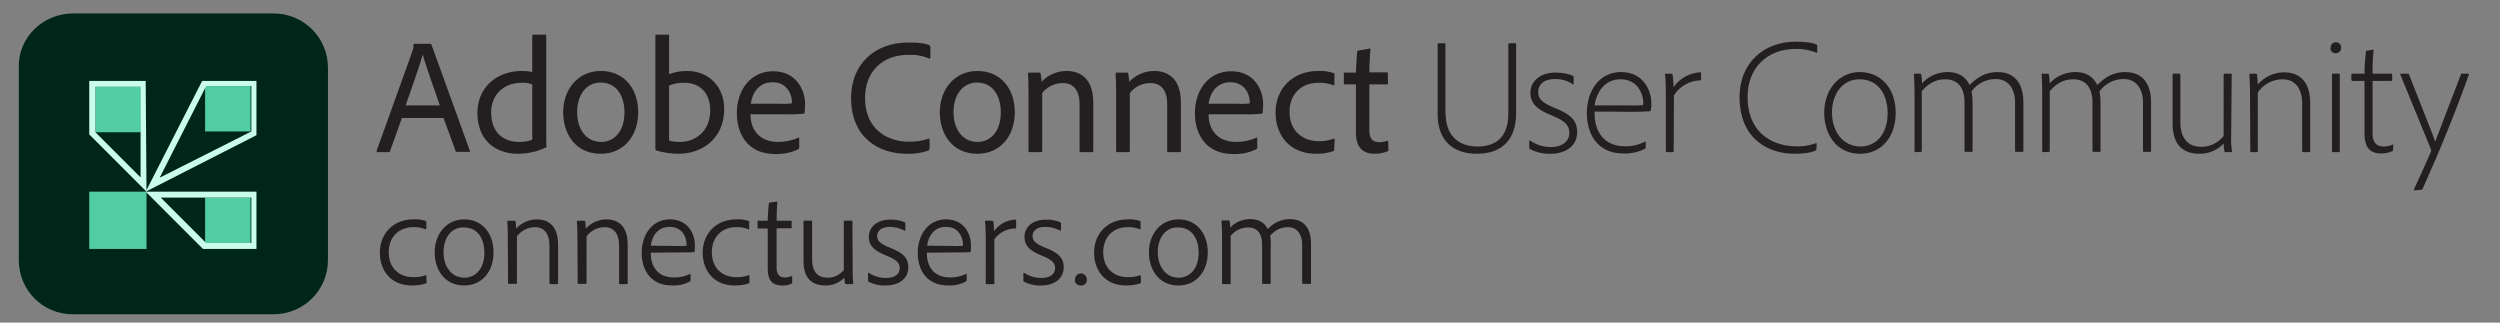 <?xml version="1.0" encoding="utf-8"?>
<!-- Generator: Adobe Illustrator 24.2.0, SVG Export Plug-In . SVG Version: 6.00 Build 0)  -->
<svg version="1.1" id="Layer_1" xmlns="http://www.w3.org/2000/svg" xmlns:xlink="http://www.w3.org/1999/xlink" x="0px" y="0px"
	 viewBox="0 0 930 120" style="enable-background:new 0 0 930 120;" xml:space="preserve">
<rect x="0" y="0" width="930" height="120" fill="#808080" stroke="none"/>
<style type="text/css">
	.st0{fill:#231F20;}
	.st1{fill:#00261A;}
	.st2{fill:#52CCA3;}
	.st3{fill:#CAFCEB;}
</style>
<g>
	<path class="st0" d="M149.5,43.9l-4.4,12.3c0,0.2-0.2,0.4-0.5,0.4c0,0,0,0,0,0h-4.1c-0.3,0-0.4-0.2-0.4-0.5l13.3-37
		c0.3-0.8,0.5-1.6,0.4-2.5c0-0.2,0.1-0.3,0.3-0.3c0,0,0,0,0,0h6c0.2,0,0.3,0.1,0.4,0.3l14.3,39.5c0.1,0.2,0.1,0.4-0.2,0.4h-4.6
		c-0.2,0-0.4-0.1-0.5-0.3L165,43.9H149.5z M163.6,39.2c-1.3-4-5.2-14.6-6.3-18.8h-0.1c-1,3.9-4,12.1-6.3,18.8H163.6z"/>
	<path class="st0" d="M177.6,42c0-9,6.6-15.6,16.6-15.6c1.3,0,2.6,0.1,3.8,0.4V13.3c0-0.3,0.1-0.4,0.4-0.4h4.4
		c0.3,0,0.4,0.1,0.4,0.3v38.4c0,1,0,2,0.1,2.9c0,0.2-0.1,0.3-0.3,0.4c-3.2,1.5-6.7,2.3-10.3,2.3C184.2,57.2,177.6,52.1,177.6,42z
		 M198,31.4c-1.3-0.5-2.6-0.7-4-0.6c-6.9,0-11.3,4.7-11.3,11c0,7.9,5,11,10.4,11c1.7,0,3.3-0.2,4.9-0.8L198,31.4z"/>
	<path class="st0" d="M237.4,41.7c0,9.3-5.7,15.5-13.9,15.5c-9.8,0-14-7.9-14-15.4c0-8.6,5.5-15.4,14-15.4
		C232.1,26.4,237.4,32.9,237.4,41.7z M214.7,41.7c0,6.2,3.2,11.1,9,11.1c4.3,0,8.6-3.4,8.6-11c0-5.7-2.6-11.1-9-11.1
		C218.2,30.8,214.7,35.1,214.7,41.7z"/>
	<path class="st0" d="M248.5,12.9c0.3,0,0.4,0,0.4,0.4v14.3c2.1-0.8,4.3-1.2,6.6-1.2c8.4,0,13.9,6,13.9,14.2
		c0,11-8.3,16.6-16.9,16.6c-2.8,0-5.6-0.4-8.3-1.2c-0.2-0.1-0.4-0.3-0.4-0.5V13.3c0-0.3,0.1-0.4,0.4-0.4H248.5z M254.7,30.8
		c-2-0.1-3.9,0.3-5.8,1v20.5c1.3,0.4,2.7,0.5,4,0.5c5.8,0,11.3-3.9,11.3-11.8C264.2,34.8,260.5,30.8,254.7,30.8L254.7,30.8z"/>
	<path class="st0" d="M279.2,42.4c-0.1,5.8,3.3,10.4,10.2,10.4c2.6,0,5.2-0.5,7.6-1.6c0.2-0.1,0.3,0,0.3,0.2v3.5
		c0,0.2-0.1,0.5-0.3,0.6c-2.7,1.3-5.6,1.9-8.6,1.8c-10.5,0-14.3-7.7-14.3-15.2c0-8.5,5-15.6,13.5-15.6c8.7,0,11.9,7.1,11.9,12.2
		c0,1.1-0.1,2.1-0.2,3.2c0,0.2-0.2,0.4-0.4,0.4c-2.1,0.2-4.2,0.3-6.3,0.2H279.2z M290.6,38.6c1.3,0.1,2.6,0,3.9-0.1
		c0.1-0.2,0.1-0.4,0.1-0.7c0-2.2-1.5-7.2-7.2-7.2c-5.1,0-7.6,4-8.1,8H290.6z"/>
	<path class="st0" d="M345.7,55.4c0,0.3-0.1,0.5-0.3,0.6c-2.6,0.9-5.4,1.3-8.2,1.2c-10.2,0-20.6-5.9-20.6-20.8
		c0-12.2,8.4-20.6,21.4-20.6c4.1,0,6.5,0.4,7.8,1.1c0.2,0.1,0.3,0.3,0.3,0.5v4.1c0,0.4-0.2,0.4-0.4,0.3c-2.5-1.1-5.1-1.5-7.8-1.4
		c-9.6,0-16.1,6.2-16.1,16c0,12.7,9.6,16.3,16,16.3c2.6,0.1,5.2-0.3,7.6-1.1c0.2-0.1,0.4-0.1,0.4,0.2V55.4z"/>
	<path class="st0" d="M377.5,41.7c0,9.3-5.7,15.5-13.9,15.5c-9.8,0-14-7.9-14-15.4c0-8.6,5.5-15.4,14-15.4
		C372.2,26.4,377.5,32.9,377.5,41.7z M354.7,41.7c0,6.2,3.2,11.1,9,11.1c4.3,0,8.6-3.4,8.6-11c0-5.7-2.6-11.1-9-11.1
		C358.3,30.8,354.7,35.1,354.7,41.7L354.7,41.7z"/>
	<path class="st0" d="M382.6,33.9c0-2.1-0.1-5.5-0.2-6.5c0-0.2,0.1-0.4,0.4-0.4h3.8c0.2,0,0.5,0.1,0.5,0.4c0.2,1,0.3,2,0.4,3
		c2.4-2.6,5.8-4,9.3-4c4.3,0,9.9,2.1,9.9,11.8v18c0,0.3-0.1,0.4-0.4,0.4H402c-0.3,0-0.4-0.1-0.4-0.5V38.6c0-4.6-2-7.7-6.3-7.7
		c-3,0-5.8,1.4-7.6,3.7v21.6c0,0.3-0.1,0.4-0.4,0.4H383c-0.2,0-0.4-0.1-0.4-0.4L382.6,33.9z"/>
	<path class="st0" d="M415.2,33.9c0-2.1-0.1-5.5-0.2-6.5c0-0.2,0.1-0.4,0.4-0.4h3.8c0.2,0,0.5,0.1,0.5,0.4c0.2,1,0.3,2,0.4,3
		c2.4-2.6,5.8-4,9.3-4c4.3,0,9.9,2.1,9.9,11.8v18c0,0.3-0.1,0.4-0.4,0.4h-4.3c-0.3,0-0.4-0.1-0.4-0.5V38.6c0-4.6-2-7.7-6.3-7.7
		c-3,0-5.8,1.4-7.6,3.7v21.6c0,0.3-0.1,0.4-0.4,0.4h-4.3c-0.2,0-0.4-0.1-0.4-0.4L415.2,33.9z"/>
	<path class="st0" d="M449.6,42.4c-0.1,5.8,3.3,10.4,10.2,10.4c2.6,0,5.2-0.5,7.6-1.6c0.2-0.1,0.3,0,0.3,0.2v3.5
		c0,0.2-0.1,0.5-0.3,0.6c-2.7,1.3-5.6,1.9-8.6,1.8c-10.5,0-14.3-7.7-14.3-15.2c0-8.5,5-15.6,13.5-15.6c8.7,0,11.9,7.1,11.9,12.2
		c0,1.1-0.1,2.1-0.2,3.2c0,0.2-0.2,0.4-0.4,0.4c-2.1,0.2-4.2,0.3-6.3,0.2H449.6z M460.9,38.6c1.3,0.1,2.6,0,3.9-0.1
		c0.1-0.2,0.1-0.4,0.1-0.7c0-2.2-1.5-7.2-7.2-7.2c-5.1,0-7.6,4-8.1,8H460.9z"/>
	<path class="st0" d="M496.3,55.8c0,0.2,0,0.4-0.2,0.4c-2.1,0.7-4.4,1.1-6.6,1c-9.9,0-15-7.1-15-15.3c0-8.9,6.3-15.5,15.9-15.5
		c2-0.1,3.9,0.2,5.8,0.8c0.2,0.1,0.2,0.2,0.2,0.5v3.8c0,0.3-0.2,0.3-0.4,0.2c-1.8-0.7-3.7-1-5.6-0.9c-6.3,0-10.7,4.2-10.7,10.8
		c0,7.3,5.1,10.9,10.7,10.9c1.9,0.1,3.8-0.2,5.7-0.9c0.3-0.1,0.4,0.1,0.4,0.2L496.3,55.8z"/>
	<path class="st0" d="M516.5,55.7c0,0.3-0.1,0.5-0.4,0.6c-1.4,0.6-3,0.9-4.6,0.9c-4.4,0-7.1-2.1-7.1-8V31.4h-4.1
		c-0.4-0.1-0.4-0.2-0.4-0.5v-3.5c0-0.3,0.1-0.4,0.4-0.4h4.1c0.1-2.3,0.3-6.5,0.5-7.8c0-0.2,0.2-0.4,0.4-0.4l4.1-0.7
		c0.2-0.1,0.4,0,0.4,0.2c-0.2,2.1-0.4,5.7-0.4,8.6h6.5c0.2,0,0.4,0.1,0.4,0.4V31c0,0.2-0.1,0.3-0.3,0.4c0,0-0.1,0-0.1,0h-6.5v17.1
		c0,2.8,1,4.4,3.7,4.4c1,0,1.9-0.2,2.9-0.5c0.2-0.1,0.4-0.1,0.4,0.2L516.5,55.7z"/>
	<path class="st0" d="M537.8,42.4c0,7.6,4.4,12.1,11.8,12.1c5.4,0,11.5-2.2,11.5-12.2V16.4c0-0.2,0.1-0.3,0.3-0.3c0,0,0,0,0,0h2.3
		c0.2,0,0.3,0.1,0.3,0.3V42c0,11-6.3,15.2-14.6,15.2c-8.8,0-14.6-4.8-14.6-14.8v-26c0-0.2,0.1-0.3,0.3-0.3h2.3
		c0.2,0,0.3,0.1,0.3,0.3V42.4z"/>
	<path class="st0" d="M578.5,29.4c-4.7,0-6.3,2.5-6.3,4.8c0,2.4,1.2,4,6.5,6.1c5.4,2.2,8,4.4,8,8.8c0,5.5-4.6,8.1-9.9,8.1
		c-2.7,0.1-5.3-0.5-7.7-1.8c-0.2-0.1-0.3-0.2-0.2-0.4v-2.5c0-0.3,0.1-0.4,0.3-0.2c2.3,1.6,5,2.4,7.7,2.4c4.5,0,6.9-2.3,6.9-5.2
		s-1.6-4.5-6.2-6.4c-5.5-2.2-8.3-4.4-8.3-8.6s3.6-7.5,9.3-7.5c3.2,0,5.5,0.6,6.6,1.3c0.2,0.1,0.3,0.3,0.2,0.5v2.3
		c0,0.2-0.2,0.4-0.4,0.2C583.2,30,580.9,29.4,578.5,29.4z"/>
	<path class="st0" d="M593.2,41.5c-0.3,7.4,3.6,12.9,11.1,12.9c2.6,0.1,5.3-0.5,7.6-1.7c0.2-0.1,0.3-0.1,0.3,0.2v2
		c0,0.2-0.1,0.4-0.2,0.4c-2.5,1.3-5.3,1.9-8.1,1.8c-9.9,0-13.6-7.6-13.6-15c0-8.6,4.9-15.3,12.7-15.3c8.4,0,11.3,6.9,11.3,11.6
		c0,0.9,0,1.7-0.2,2.6c0,0.2-0.2,0.4-0.4,0.4c-0.9,0.1-3.9,0.2-6.3,0.2L593.2,41.5z M606.7,39.2c1.5,0.1,3,0,4.5-0.1
		c0.1-0.3,0.1-0.5,0.1-0.8c0-2.7-1.6-8.8-8.5-8.8c-5.8,0-8.9,4.7-9.6,9.7H606.7z"/>
	<path class="st0" d="M621.8,27.4c0.3,0,0.3,0.1,0.4,0.3c0.2,1.6,0.3,3.1,0.4,4.7c2.3-3.3,5.9-5.3,9.9-5.5c0.2,0,0.3,0,0.3,0.2v2.5
		c0,0.2-0.1,0.3-0.3,0.3c-4,0.1-7.7,2.2-9.8,5.6l-0.1,20.8c0,0.2-0.1,0.3-0.2,0.3h-2.4c-0.2,0-0.3-0.1-0.3-0.3V35.2
		c0-2.5-0.1-6-0.3-7.4c-0.1-0.3,0-0.4,0.2-0.4L621.8,27.4z"/>
	<path class="st0" d="M675.7,55.5c0,0.2-0.1,0.4-0.3,0.5c-1.9,0.9-4.6,1.2-8,1.2c-9.1,0-20.3-5.2-20.3-21.1c0-12.1,8.4-20.6,21-20.6
		c4.1,0,6.5,0.5,7.7,1.1c0.2,0.1,0.2,0.2,0.2,0.4v2.4c0,0.3-0.2,0.3-0.3,0.2c-2.5-1-5.1-1.5-7.8-1.4c-10.4,0-17.8,7-17.8,17.8
		c0,14.9,11.2,18.4,17.6,18.4c2.6,0.2,5.2-0.2,7.7-1.1c0.2-0.1,0.4-0.1,0.4,0.2L675.7,55.5z"/>
	<path class="st0" d="M705.2,42c0,9-5.4,15.2-13.2,15.2c-9.4,0-13.4-8-13.4-15.2c0-8.6,5.4-15.2,13.3-15.2
		C699.8,26.9,705.2,32.9,705.2,42z M681.5,41.9c0,6.7,3.8,12.6,10.7,12.6c4.8,0,10-3.7,10-12.4c0-6.3-3-12.6-10.5-12.6
		C685.7,29.5,681.5,34.6,681.5,41.9z"/>
	<path class="st0" d="M712.4,56.6c-0.2,0-0.2-0.1-0.2-0.4V33.6c0-2-0.1-3.9-0.2-5.9c0-0.2,0-0.3,0.2-0.3h2.1c0.2,0,0.3,0.1,0.4,0.3
		c0.2,1.1,0.3,2.2,0.3,3.3c2.4-2.7,5.9-4.2,9.5-4.2c3.7,0,6.5,1.4,8.2,4.8c2.6-2.6,5.7-4.8,10.4-4.8c4.1,0,9.6,1.9,9.6,11.3v18.1
		c0,0.2-0.1,0.3-0.4,0.3H750c-0.3,0-0.4-0.1-0.4-0.4v-18c0-4.8-2.3-8.7-7.2-8.7c-3.6,0-6.9,1.7-9,4.6c0.3,1.4,0.4,2.8,0.4,4.1v18
		c0,0.3-0.1,0.4-0.3,0.4h-2.3c-0.3,0-0.4-0.1-0.4-0.4V38c0-5.2-2.4-8.5-7.1-8.5c-3.5,0-6.2,1.4-8.8,4.4v22.3c0,0.2-0.1,0.3-0.2,0.3
		L712.4,56.6z"/>
	<path class="st0" d="M759.9,56.6c-0.2,0-0.2-0.1-0.2-0.4V33.6c0-2-0.1-3.9-0.2-5.9c0-0.2,0-0.3,0.2-0.3h2.1c0.2,0,0.3,0.1,0.4,0.3
		c0.2,1.1,0.3,2.2,0.3,3.3c2.4-2.7,5.9-4.2,9.5-4.2c3.7,0,6.5,1.4,8.2,4.8c2.6-2.6,5.7-4.8,10.4-4.8c4.1,0,9.6,1.9,9.6,11.3v18.1
		c0,0.2-0.1,0.3-0.4,0.3h-2.2c-0.3,0-0.4-0.1-0.4-0.4v-18c0-4.8-2.3-8.7-7.2-8.7c-3.6,0-6.9,1.7-9,4.6c0.3,1.4,0.4,2.8,0.4,4.1v18
		c0,0.3-0.1,0.4-0.3,0.4h-2.3c-0.3,0-0.4-0.1-0.4-0.4V38c0-5.2-2.4-8.5-7.1-8.5c-3.5,0-6.2,1.4-8.8,4.4v22.3c0,0.2-0.1,0.3-0.2,0.3
		L759.9,56.6z"/>
	<path class="st0" d="M830,50.3c-0.1,2,0,4,0.3,6c0.1,0.2,0,0.3-0.2,0.3h-2.2c-0.2,0-0.2-0.1-0.4-0.2c-0.2-1-0.3-2-0.3-3
		c-2.4,2.5-5.7,3.9-9.1,3.8c-4.7,0-9.9-2.1-9.9-11.2V27.8c0-0.3,0.1-0.4,0.3-0.4h2.3c0.2,0,0.3,0.1,0.3,0.4v17.8c0,5.6,2.7,9,7.6,9
		c3.3,0.1,6.4-1.4,8.5-4V27.8c0-0.2,0.1-0.3,0.3-0.4c0,0,0.1,0,0.1,0h2.3c0.3,0,0.3,0.1,0.3,0.4L830,50.3z"/>
	<path class="st0" d="M837,34.2c0-2.1-0.2-5.7-0.2-6.5c0-0.2,0.1-0.3,0.3-0.3h2.1c0.2,0,0.3,0.1,0.4,0.3c0.2,1.2,0.3,2.4,0.3,3.7
		c2.5-2.8,6-4.5,9.8-4.5c4,0,9.7,1.8,9.7,11.4v17.9c0,0.3-0.1,0.4-0.4,0.4h-2.3c-0.2,0-0.3-0.1-0.3-0.4V38.5c0-5.2-2.3-9-7.3-9
		c-3.7,0-7.1,1.8-9.2,4.9v21.8c0,0.3-0.1,0.4-0.3,0.4h-2.3c-0.2,0-0.2-0.1-0.2-0.4L837,34.2z"/>
	<path class="st0" d="M867,17.8c-0.1-1.1,0.7-2,1.8-2.1c0,0,0.1,0,0.1,0c1.1,0,2,0.8,2,1.9c0,0.1,0,0.2,0,0.2c0,1.1-0.8,2-1.9,2
		c0,0-0.1,0-0.1,0c-1,0.1-1.9-0.7-2-1.7C867,18,867,17.9,867,17.8z M867.5,27.8c0-0.2,0.1-0.4,0.3-0.4h2.3c0.2,0,0.3,0.1,0.3,0.3
		v28.6c0,0.2-0.1,0.3-0.3,0.3h-2.2c-0.3,0-0.4-0.1-0.4-0.4L867.5,27.8z"/>
	<path class="st0" d="M890.2,55.8c0,0.2-0.1,0.4-0.2,0.4c-1.3,0.6-2.7,0.9-4.1,0.9c-3.9,0-6.3-1.8-6.3-7.4V30.1h-4.5
		c-0.3-0.1-0.4-0.2-0.4-0.4v-1.9c0-0.2,0.1-0.4,0.4-0.4h4.5c0-2.7,0.2-5.4,0.5-8.1c0-0.1,0.1-0.3,0.2-0.4l2.3-0.4
		c0.2-0.1,0.4,0,0.4,0.1c-0.3,2.9-0.5,5.8-0.4,8.8h6.9c0.2,0,0.3,0.1,0.4,0.3c0,0,0,0.1,0,0.1v1.9c0,0.2-0.1,0.3-0.4,0.4h-6.9v19.7
		c0,2.9,1.2,4.7,4.1,4.7c1.2,0,2.3-0.2,3.3-0.7c0.2-0.1,0.3-0.1,0.3,0.2L890.2,55.8z"/>
	<path class="st0" d="M895.8,27.4c0.1,0,0.2,0.1,0.3,0.2c6,15.3,9,22.6,9.8,25.1c1.9-5.1,4.9-12.8,9.6-25.1c0-0.2,0.2-0.3,0.4-0.2
		h2.3c0.2,0,0.3,0.2,0.2,0.4c-4.6,13-10.6,27.8-17.2,42.5c-0.1,0.2-0.3,0.3-0.5,0.3l-2.5,0.2c-0.2,0-0.2-0.2-0.2-0.4
		c1.8-3.8,4.3-9.3,6.4-14.2c0.1-0.2,0-0.5-0.1-0.7c-1.3-3.3-7.6-18.4-11.4-27.8c-0.1-0.2,0-0.3,0.2-0.3L895.8,27.4z"/>
	<path class="st0" d="M158.7,105.1c0,0.2,0,0.3-0.2,0.3c-1.7,0.6-3.5,0.8-5.3,0.8c-8,0-11.9-5.8-11.9-12.2c0-7.1,5-12.4,12.5-12.4
		c1.6-0.1,3.2,0.1,4.6,0.6c0.1,0,0.2,0.2,0.2,0.4v2.5c0,0.2-0.1,0.2-0.3,0.2c-1.5-0.6-3.1-0.9-4.6-0.8c-5.3,0-9.1,3.7-9.1,9.3
		c0,6.1,4.1,9.3,9,9.3c1.6,0.1,3.2-0.2,4.7-0.7c0.2,0,0.3,0,0.3,0.2L158.7,105.1z"/>
	<path class="st0" d="M183.6,93.9c0,7.3-4.5,12.3-10.9,12.3c-7.7,0-11-6.4-11-12.3c0-6.9,4.4-12.3,11-12.3
		C179.3,81.6,183.6,86.7,183.6,93.9z M165,93.8c0,5.2,2.8,9.5,7.8,9.5c3.6,0,7.4-2.8,7.4-9.3c0-4.8-2.2-9.4-7.7-9.4
		C168,84.5,165,88.3,165,93.8L165,93.8z"/>
	<path class="st0" d="M188.9,87.6c0-1.7-0.1-4.5-0.2-5.2c0-0.2,0-0.3,0.3-0.3h2.4c0.2,0,0.4,0.1,0.4,0.3c0,0,0,0,0,0
		c0.1,0.9,0.2,1.8,0.2,2.6c2-2.1,4.8-3.4,7.7-3.4c3.4,0,7.9,1.6,7.9,9.3v14.5c0,0.2-0.1,0.3-0.3,0.3h-2.6c-0.2,0-0.3-0.1-0.3-0.3
		V91.2c0-3.9-1.7-6.7-5.4-6.7c-2.6,0-5.1,1.3-6.7,3.4v17.4c0,0.2,0,0.3-0.3,0.3h-2.7c-0.2,0-0.3-0.1-0.3-0.3L188.9,87.6z"/>
	<path class="st0" d="M214.8,87.6c0-1.7-0.1-4.5-0.2-5.2c0-0.2,0-0.3,0.3-0.3h2.4c0.2,0,0.4,0.1,0.4,0.3c0,0,0,0,0,0
		c0.1,0.9,0.2,1.8,0.2,2.6c2-2.1,4.8-3.4,7.7-3.4c3.4,0,7.9,1.6,7.9,9.3v14.5c0,0.2-0.1,0.3-0.3,0.3h-2.6c-0.2,0-0.3-0.1-0.3-0.3
		V91.2c0-3.9-1.7-6.7-5.4-6.7c-2.6,0-5.1,1.3-6.7,3.4v17.4c0,0.2,0,0.3-0.3,0.3h-2.7c-0.2,0-0.3-0.1-0.3-0.3L214.8,87.6z"/>
	<path class="st0" d="M242.1,94c-0.1,5.2,2.7,9.2,8.5,9.2c2.1,0.1,4.2-0.4,6.1-1.3c0.1-0.1,0.2,0,0.2,0.2v2.2c0,0.2-0.1,0.3-0.2,0.4
		c-2.1,1.1-4.4,1.6-6.7,1.5c-8.3,0-11.3-6.2-11.3-12.1c0-6.9,4-12.5,10.5-12.5c6.9,0,9.3,5.6,9.3,9.6c0,0.8,0,1.5-0.1,2.3
		c0,0.2-0.1,0.3-0.3,0.3c-0.7,0.1-3,0.1-5,0.1L242.1,94z M252,91.5c1.1,0.1,2.3,0,3.4-0.1c0-0.1,0-0.4,0-0.6c0-2-1.2-6.4-6.3-6.4
		c-4.4,0-6.6,3.4-7,7L252,91.5z"/>
	<path class="st0" d="M278.8,105.1c0,0.2,0,0.3-0.2,0.3c-1.7,0.6-3.5,0.8-5.3,0.8c-8,0-11.9-5.8-11.9-12.2c0-7.1,5-12.4,12.5-12.4
		c1.6-0.1,3.2,0.1,4.6,0.6c0.1,0,0.2,0.2,0.2,0.4v2.5c0,0.2-0.1,0.2-0.3,0.2c-1.5-0.6-3.1-0.9-4.6-0.8c-5.3,0-9,3.7-9,9.3
		c0,6.1,4.1,9.3,9,9.3c1.6,0.1,3.2-0.2,4.7-0.7c0.2,0,0.3,0,0.3,0.2L278.8,105.1z"/>
	<path class="st0" d="M294.7,105.1c0,0.2,0,0.3-0.2,0.4c-1.1,0.5-2.3,0.8-3.5,0.7c-3.4,0-5.4-1.6-5.4-6.2V85h-3.5
		c-0.2,0-0.3-0.1-0.3-0.3v-2.3c0-0.2,0-0.3,0.3-0.3h3.5c0-2.1,0.2-4.2,0.4-6.4c0-0.2,0.1-0.3,0.2-0.3l2.7-0.4c0.1,0,0.3,0,0.3,0.1
		c-0.2,1.8-0.3,4.6-0.3,7h5.3c0.2,0,0.3,0.1,0.3,0.3v2.3c0,0.2-0.1,0.2-0.3,0.2h-5.3v14.7c0,2.3,0.9,3.6,3.1,3.6
		c0.9,0,1.7-0.2,2.5-0.5c0.1,0,0.2,0,0.2,0.2L294.7,105.1z"/>
	<path class="st0" d="M317.2,100.6c0,1.6,0,3.2,0.2,4.8c0,0.2,0,0.3-0.2,0.3h-2.5c-0.1,0-0.2,0-0.3-0.2c-0.2-0.7-0.3-1.5-0.3-2.2
		c-1.9,1.9-4.5,3-7.2,2.9c-4,0-8-1.9-8-9.1V82.4c0-0.2,0-0.3,0.3-0.3h2.7c0.2,0,0.2,0.1,0.2,0.3v14.3c0,4.1,2,6.6,5.6,6.6
		c2.4,0.1,4.6-1,6.2-2.8V82.4c0-0.2,0.1-0.3,0.3-0.3h2.7c0.2,0,0.2,0.1,0.2,0.3L317.2,100.6z"/>
	<path class="st0" d="M331,84.4c-3.5,0-4.7,1.8-4.7,3.4c0,1.7,0.9,2.8,4.9,4.4c4.6,1.8,6.7,3.7,6.7,7.2c0,4.4-3.7,6.8-8.4,6.8
		c-2.2,0.1-4.4-0.4-6.4-1.4c-0.1-0.1-0.2-0.2-0.2-0.4v-2.7c0-0.2,0.1-0.3,0.3-0.2c1.9,1.3,4.2,1.9,6.5,1.9c3.3,0,5-1.6,5-3.6
		s-1.2-3.2-4.7-4.6c-4.6-1.8-6.8-3.7-6.8-7.1c0-3.5,2.9-6.4,7.9-6.4c1.9-0.1,3.8,0.3,5.5,1c0.1,0.1,0.2,0.3,0.2,0.4v2.5
		c0,0.2-0.1,0.3-0.3,0.2C334.8,84.9,332.9,84.4,331,84.4z"/>
	<path class="st0" d="M344.8,94c-0.1,5.2,2.7,9.2,8.5,9.2c2.1,0.1,4.2-0.4,6.1-1.3c0.1-0.1,0.2,0,0.2,0.2v2.2c0,0.2-0.1,0.3-0.2,0.4
		c-2.1,1.1-4.4,1.6-6.7,1.5c-8.3,0-11.3-6.2-11.3-12.1c0-6.9,4-12.5,10.5-12.5c6.9,0,9.3,5.6,9.3,9.6c0,0.8,0,1.5-0.1,2.3
		c0,0.2-0.1,0.3-0.3,0.3c-0.7,0.1-3,0.1-5,0.1L344.8,94z M354.8,91.5c1.1,0.1,2.3,0,3.4-0.1c0-0.1,0-0.4,0-0.6c0-2-1.2-6.4-6.3-6.4
		c-4.4,0-6.6,3.4-7,7L354.8,91.5z"/>
	<path class="st0" d="M369.1,82.1c0.2,0,0.3,0.1,0.4,0.3c0.2,1.2,0.3,2.4,0.3,3.6c1.8-2.6,4.8-4.2,7.9-4.3c0.2,0,0.3,0,0.3,0.2v2.9
		c0,0.2,0,0.2-0.3,0.2c-3.1,0-6,1.5-7.8,4l0,16.4c0,0.2,0,0.3-0.2,0.3h-2.8c-0.2,0-0.2-0.1-0.2-0.3V88.5c0-2-0.1-4.8-0.3-6.1
		c0-0.2,0-0.3,0.2-0.3L369.1,82.1z"/>
	<path class="st0" d="M388.8,84.4c-3.5,0-4.7,1.8-4.7,3.4c0,1.7,0.9,2.8,4.9,4.4c4.6,1.8,6.7,3.7,6.7,7.2c0,4.4-3.7,6.8-8.4,6.8
		c-2.2,0.1-4.4-0.4-6.4-1.4c-0.1-0.1-0.2-0.2-0.2-0.4v-2.7c0-0.2,0.1-0.3,0.3-0.2c1.9,1.3,4.2,1.9,6.5,1.9c3.3,0,5-1.6,5-3.6
		s-1.2-3.2-4.7-4.6c-4.6-1.8-6.7-3.7-6.7-7.1c0-3.5,2.9-6.4,7.9-6.4c1.9-0.1,3.8,0.3,5.5,1c0.1,0.1,0.2,0.3,0.2,0.4v2.5
		c0,0.2-0.1,0.3-0.3,0.2C392.7,84.9,390.8,84.4,388.8,84.4z"/>
	<path class="st0" d="M399.9,103.9c0-1.2,1-2.2,2.2-2.2c1.2,0,2.2,1,2.2,2.2c0.1,1.2-0.7,2.2-1.9,2.3c-0.1,0-0.2,0-0.3,0
		c-1.2,0.1-2.2-0.8-2.3-2C399.9,104.1,399.9,104,399.9,103.9z"/>
	<path class="st0" d="M424.4,105.1c0,0.2,0,0.3-0.2,0.3c-1.7,0.6-3.5,0.8-5.3,0.8c-8,0-11.9-5.8-11.9-12.2c0-7.1,5-12.4,12.5-12.4
		c1.6-0.1,3.2,0.1,4.6,0.6c0.1,0,0.2,0.2,0.2,0.4v2.5c0,0.2-0.1,0.2-0.3,0.2c-1.5-0.6-3.1-0.9-4.6-0.8c-5.3,0-9,3.7-9,9.3
		c0,6.1,4.1,9.3,9,9.3c1.6,0.1,3.2-0.2,4.7-0.7c0.2,0,0.3,0,0.3,0.2L424.4,105.1z"/>
	<path class="st0" d="M449.3,93.9c0,7.3-4.5,12.3-10.9,12.3c-7.7,0-11-6.4-11-12.3c0-6.9,4.4-12.3,11-12.3
		C445,81.6,449.3,86.7,449.3,93.9z M430.7,93.8c0,5.2,2.8,9.5,7.8,9.5c3.6,0,7.4-2.8,7.4-9.3c0-4.8-2.2-9.4-7.7-9.4
		C433.7,84.5,430.7,88.3,430.7,93.8z"/>
	<path class="st0" d="M454.9,105.7c-0.2,0-0.3-0.1-0.3-0.3V87.1c0-2.2-0.1-3.9-0.2-4.8c0-0.2,0-0.3,0.2-0.3h2.5
		c0.2,0,0.2,0.1,0.3,0.2c0.2,0.8,0.3,1.7,0.2,2.5c1.9-2.1,4.7-3.2,7.5-3.2c2.9,0,5.2,1.1,6.5,3.7c2.1-2.3,5.1-3.7,8.3-3.7
		c3.5,0,7.8,1.7,7.8,9.2v14.6c0,0.1-0.1,0.3-0.2,0.3c0,0,0,0-0.1,0h-2.7c-0.2,0-0.3-0.1-0.3-0.3V91c0-3.6-1.7-6.5-5.3-6.5
		c-2.6,0-5,1.2-6.6,3.2c0.2,1.1,0.3,2.1,0.2,3.2v14.4c0,0.2,0,0.3-0.2,0.3h-2.7c-0.2,0-0.3,0-0.3-0.3V90.9c0-4-1.8-6.3-5.2-6.3
		c-2.5,0-4.9,1.2-6.5,3.1v17.7c0,0.2,0,0.3-0.2,0.3L454.9,105.7z"/>
</g>
<g>
	<path class="st1" d="M27.2,5h74.5C113,5,122,14,122,25.2v71.5c0,11.2-9,20.2-20.2,20.2H27.2C16,117,7,108,7,96.8V25.2
		C6.6,14,16,5,27.2,5z"/>
	<g id="Group_3_1_">
		<rect id="Rectangle_2_1_" x="33.2" y="71.3" class="st2" width="21.3" height="21.3"/>
		<rect id="Rectangle_3_1_" x="76.3" y="73.5" class="st2" width="16.9" height="16.9"/>
		<rect id="Rectangle_4_1_" x="76.3" y="32" class="st2" width="16.9" height="16.9"/>
		<rect id="Rectangle_5_1_" x="35.5" y="32.3" class="st2" width="16.9" height="16.9"/>
		<path id="Path_3_1_" class="st3" d="M93.5,32v16.9L59.4,66.1L76.7,32L93.5,32 M95.4,30.1H75.2l-21,41.2l41.2-21V30.1L95.4,30.1z"
			/>
		<path id="Path_4_1_" class="st3" d="M93.5,73.5v16.9H76.7L59.8,73.5H93.5 M95.4,71.3H54.2l21.3,21.3h19.9V71.3L95.4,71.3z"/>
		<path id="Path_5_1_" class="st3" d="M52.3,32.3v33.7L35.5,49.2V32.3H52.3 M54.2,30.1h-21v19.9l21.3,21.3L54.2,30.1L54.2,30.1z"/>
	</g>
</g>
</svg>

